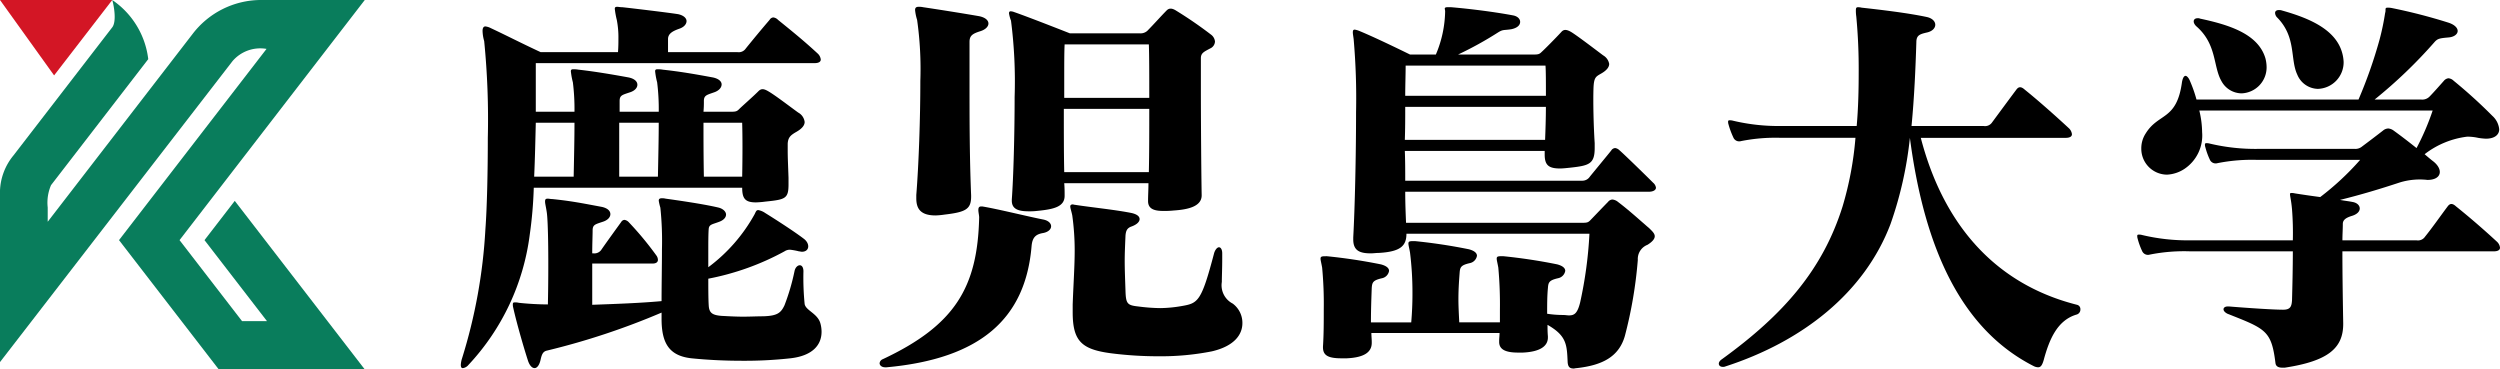 <svg xmlns="http://www.w3.org/2000/svg" viewBox="0 0 120 17.734"><defs><style>.cls-1{fill:#d31625;}.cls-2{fill:#097d5c;}</style></defs><title>kadailogo</title><g id="レイヤー_2" data-name="レイヤー 2"><g id="デザイン"><path d="M39.088,3.031H25.718V5.363h1.857A10.362,10.362,0,0,0,27.498,3.952a3.567,3.567,0,0,1-.097-.529c0-.079.039-.099.116-.099a1.35,1.35,0,0,1,.252.02c.716.079,1.547.216,2.399.372.29.059.426.196.426.353,0,.138-.116.294-.387.372-.348.118-.465.137-.465.412v.51h1.878a10.43,10.43,0,0,0-.077-1.411,3.486,3.486,0,0,1-.097-.529c0-.079.038-.099.116-.099a1.345,1.345,0,0,1,.251.02c.89.098,1.548.216,2.399.372.29.059.426.196.426.334,0,.157-.135.313-.387.391-.329.118-.465.137-.465.412a4.934,4.934,0,0,1-.019.51h1.335c.213,0,.271-.02.368-.117.136-.137.696-.627.928-.862.135-.137.252-.137.484,0,.309.176,1.026.725,1.432,1.019a.594.594,0,0,1,.309.451c0,.157-.116.313-.387.47s-.407.255-.426.569v.353c0,.333.019.686.039,1.294v.313c0,.685-.155.725-1.103.823a4.329,4.329,0,0,1-.464.039c-.522,0-.657-.195-.657-.705H25.621a19.924,19.924,0,0,1-.193,2.253,11.229,11.229,0,0,1-2.941,6.252.43.43,0,0,1-.271.156c-.058,0-.097-.038-.097-.156a1.199,1.199,0,0,1,.059-.313A25.354,25.354,0,0,0,23.299,11.007c.077-1.019.116-2.744.116-4.39a37.948,37.948,0,0,0-.174-4.644,1.91,1.91,0,0,1-.078-.489c0-.157.058-.216.135-.216a.734.734,0,0,1,.252.078c.793.372,1.432.706,2.399,1.156h3.715c.02-.255.02-.47.02-.646a4.346,4.346,0,0,0-.078-.901A4.073,4.073,0,0,1,29.51.425c0-.079.039-.098.116-.098.059,0,.136.02.252.02.368.039,2.187.255,2.671.333.27.058.405.196.405.333s-.115.293-.366.372c-.271.099-.523.216-.523.49v.627h3.328a.407.407,0,0,0,.406-.176c.348-.431.754-.921,1.141-1.372a.234.234,0,0,1,.174-.118.374.374,0,0,1,.232.118c.677.549,1.238,1,1.915,1.627a.458.458,0,0,1,.136.274C39.397,2.953,39.32,3.031,39.088,3.031ZM37.926,17.2a20.157,20.157,0,0,1-2.302.117c-.813,0-1.645-.039-2.419-.117-1.103-.117-1.45-.745-1.45-1.901v-.294A34.793,34.793,0,0,1,26.26,16.827c-.194.04-.252.176-.31.431-.058.275-.174.411-.29.411s-.232-.117-.309-.333c-.174-.529-.542-1.783-.716-2.566a.551.551,0,0,1-.019-.157c0-.078.019-.098.097-.098a.701.701,0,0,1,.193.02,13.834,13.834,0,0,0,1.393.078c.039-1.921.019-4.018-.058-4.448-.039-.256-.078-.393-.078-.491,0-.118.039-.138.136-.138.058,0,.116.019.213.019.967.099,1.509.216,2.36.373.29.059.426.196.426.352,0,.137-.116.293-.387.373-.348.117-.465.137-.465.411,0,.215-.019.667-.019,1.097h.058a.404.404,0,0,0,.368-.157c.271-.392.754-1.058.967-1.352a.196.196,0,0,1,.155-.098.354.354,0,0,1,.193.098,15.458,15.458,0,0,1,1.335,1.607.371.371,0,0,1,.077.215c0,.099-.077.176-.251.176H28.427v1.98c1.064-.039,2.264-.079,3.328-.176,0-.784.019-1.686.019-2.489a15.363,15.363,0,0,0-.077-1.998,2.379,2.379,0,0,1-.077-.333c0-.08.039-.118.154-.118a.679.679,0,0,1,.174.019c.561.079,1.819.256,2.554.432.213.058.348.196.348.333s-.116.274-.348.353c-.309.117-.464.117-.484.333-.02.255-.02.705-.02,1.215v.626a7.954,7.954,0,0,0,2.225-2.547c.058-.117.077-.196.174-.196a.849.849,0,0,1,.329.138c.445.275,1.393.881,1.877,1.254.29.236.252.608-.115.608-.039,0-.098-.019-.136-.019a3.315,3.315,0,0,0-.426-.079.473.473,0,0,0-.271.079,12.536,12.536,0,0,1-3.657,1.312c0,.373,0,.942.02,1.275.019.371.174.47.6.509.368.02.716.039,1.045.039.348,0,.657-.018.967-.018.677-.02.852-.158,1.026-.529a10.395,10.395,0,0,0,.483-1.648c.039-.176.155-.273.251-.273s.175.097.175.294a12.816,12.816,0,0,0,.058,1.568c.058.313.619.451.754.921a1.501,1.501,0,0,1,.058.41C39.435,16.553,39.01,17.082,37.926,17.2ZM25.718,5.892c-.02.823-.039,1.724-.078,2.587h1.896c.019-.941.039-1.842.039-2.587Zm4.004,0V8.479H31.58c.019-.941.039-1.842.039-2.587Zm5.902,0H33.767c0,.705,0,1.587.019,2.587h1.839C35.644,7.46,35.644,6.538,35.624,5.892Z"/><path d="M49.516,11.81c-.29,3.489-2.457,5.409-6.966,5.821h-.058c-.174,0-.271-.098-.271-.196a.235.235,0,0,1,.155-.195c3.463-1.627,4.547-3.449,4.624-6.801,0-.097-.039-.255-.039-.353s.019-.176.135-.176h.059c.812.138,2.128.471,2.921.627.503.099.503.549,0,.647C49.729,11.242,49.555,11.38,49.516,11.81ZM47.04,1.503c-.368.117-.503.215-.503.509V3.991c0,1.685,0,3.488.077,5.388v.06c0,.608-.271.744-1.278.862a3.639,3.639,0,0,1-.426.04c-.735,0-.928-.334-.928-.823V9.36c.116-1.45.194-3.644.194-5.467A16.795,16.795,0,0,0,44.021.954a2.238,2.238,0,0,1-.097-.471c0-.117.058-.157.174-.157a.943.943,0,0,1,.213.02c.793.118,1.896.294,2.689.431.29.059.445.196.445.352C47.446,1.267,47.31,1.424,47.04,1.503Zm11.047.823c-.29.157-.445.215-.445.47V4.207c0,1.685.02,4.193.038,5.153v.019c0,.569-.755.686-1.354.726a4.166,4.166,0,0,1-.484.02c-.406,0-.735-.078-.735-.47v-.04c0-.236.019-.509.019-.823H51.083c.019.215.019.411.019.567v.039c0,.529-.522.647-1.315.725a2.919,2.919,0,0,1-.407.02c-.484,0-.813-.098-.813-.509V9.576c.077-1.059.135-3.096.135-4.919a22.9,22.9,0,0,0-.174-3.665A1.663,1.663,0,0,1,48.432.64c0-.079.039-.098.078-.098a.546.546,0,0,1,.174.039c.735.255,2.67,1.019,2.67,1.019h3.347a.49.49,0,0,0,.367-.117c.329-.333.639-.686.929-.98.117-.118.252-.118.445,0a19.561,19.561,0,0,1,1.683,1.156.467.467,0,0,1,.194.333A.379.379,0,0,1,58.087,2.326Zm-7.023,2.9c0,1.059,0,2.156.019,3.037h4.062c.02-.921.02-2.018.02-3.037ZM55.145,2.13h-4.043c-.019.353-.019.96-.019,1.647v.921h4.082C55.165,3.619,55.165,2.659,55.145,2.13ZM58.164,16.866a12.557,12.557,0,0,1-2.534.235,17.782,17.782,0,0,1-2.09-.118c-1.587-.176-2.051-.548-2.051-1.998v-.372c.038-1.039.096-1.842.096-2.587a12.322,12.322,0,0,0-.116-1.685c-.039-.196-.097-.353-.097-.432,0-.058.039-.097.117-.097.038,0,.077.02.116.02.755.117,1.916.234,2.709.392.252.058.387.157.387.294,0,.117-.115.254-.387.353-.232.078-.271.234-.29.43-.019.451-.038.842-.038,1.215,0,.431.019.882.038,1.451.019.626.097.686.619.744a8.722,8.722,0,0,0,1.044.078,6.3,6.3,0,0,0,1.026-.097c.794-.138.949-.195,1.567-2.549.058-.176.154-.274.232-.274s.155.097.155.293v.236c0,.509-.019.882-.019,1.136a.988.988,0,0,0,.522,1.038,1.149,1.149,0,0,1,.465.942C59.635,16.043,59.268,16.611,58.164,16.866Z"/><path d="M79.486,9.008c0,.117-.135.196-.348.196H67.451c0,.529.02,1.038.039,1.49h8.475c.212,0,.27-.02.367-.119.135-.137.58-.607.851-.881a.296.296,0,0,1,.212-.118.511.511,0,0,1,.271.118c.542.411.987.823,1.51,1.273.116.118.252.236.252.373,0,.117-.098.255-.349.411a.729.729,0,0,0-.464.725,20.858,20.858,0,0,1-.62,3.645c-.29,1.019-1.102,1.411-2.302,1.548-.057,0-.115.02-.155.02-.192,0-.27-.078-.29-.293-.038-.842-.038-1.274-.967-1.804,0,.176,0,.353.018.549V16.2c0,.411-.367.685-1.199.724H72.869c-.581,0-.909-.137-.909-.509v-.059c0-.118.019-.235.019-.372H65.826c0,.137.018.293.018.431v.039c0,.431-.329.705-1.199.745h-.252c-.639,0-.89-.137-.89-.529v-.04c.038-.568.038-1.195.038-1.783a18.58,18.58,0,0,0-.078-1.999c-.037-.215-.077-.353-.077-.43,0-.119.077-.119.309-.119a26.176,26.176,0,0,1,2.593.392c.29.078.387.196.387.313a.433.433,0,0,1-.348.353c-.426.099-.464.196-.484.471-.018.509-.038,1.039-.038,1.646h1.934c.039-.451.059-.922.059-1.352a15.654,15.654,0,0,0-.117-2c-.038-.216-.077-.352-.077-.431,0-.118.077-.118.31-.118a26.093,26.093,0,0,1,2.593.392c.291.079.387.196.387.314a.433.433,0,0,1-.348.352c-.425.098-.464.195-.484.471-.018.254-.058.705-.058,1.273,0,.314.02.685.04,1.098h1.952v-.608a19.444,19.444,0,0,0-.077-2.019c-.038-.215-.077-.353-.077-.43,0-.119.077-.119.309-.119a26.177,26.177,0,0,1,2.594.392c.29.078.387.196.387.313a.433.433,0,0,1-.348.353c-.426.099-.464.196-.484.471-.037.372-.037.804-.037,1.234a4.976,4.976,0,0,0,.754.059c.116,0,.212.02.289.02.253,0,.407-.079.542-.627a19.887,19.887,0,0,0,.445-3.292H67.509c0,.588-.291.863-1.335.921-.135,0-.252.02-.367.02-.523,0-.851-.117-.851-.666v-.098c.077-1.411.135-3.92.135-6.016a32.577,32.577,0,0,0-.116-3.508c-.019-.137-.039-.255-.039-.314,0-.098.02-.137.097-.137a1.087,1.087,0,0,1,.251.079c.851.352,2.398,1.117,2.398,1.117h1.239A5.514,5.514,0,0,0,69.367.542a.698.698,0,0,0-.019-.118c0-.059.038-.079.155-.079h.135c.948.079,2.148.235,2.979.392.233.04.35.177.35.313,0,.157-.136.294-.427.353-.367.058-.387,0-.638.157a16.995,16.995,0,0,1-1.916,1.058h3.618c.232,0,.29-.02.387-.118.154-.137.696-.686.948-.96.116-.137.252-.137.484,0,.29.176,1.161.842,1.528,1.117a.591.591,0,0,1,.29.411c0,.138-.097.294-.367.452s-.367.176-.387.725c-.02.646,0,1.704.058,2.626v.235c0,.765-.27.843-1.161.941-.193.02-.367.04-.502.04-.542,0-.737-.157-.737-.667V7.244H67.432c.019.489.019.98.019,1.43h8.514a.43.43,0,0,0,.348-.195c.174-.216.871-1.059,1.026-1.254a.233.233,0,0,1,.193-.118.363.363,0,0,1,.194.098c.251.216,1.354,1.294,1.626,1.568A.379.379,0,0,1,79.486,9.008Zm-12.035-3.88c0,.509,0,1.038-.019,1.587h6.733c.019-.49.038-1.058.038-1.587Zm6.733-1.979H67.471c0,.451-.02.941-.02,1.45h6.753C74.204,3.971,74.204,3.423,74.184,3.148Z"/><path d="M99.665,15.102c-.909.274-1.296,1.175-1.566,2.175-.078.274-.155.353-.271.353a.504.504,0,0,1-.213-.058c-3.386-1.724-5.224-5.488-5.94-10.955a18.098,18.098,0,0,1-.929,4.134c-1.257,3.312-4.237,5.644-7.933,6.84a.247.247,0,0,1-.116.019c-.116,0-.194-.059-.194-.157,0-.058.039-.137.155-.215,2.98-2.157,4.837-4.311,5.786-7.33a15.965,15.965,0,0,0,.618-3.292H85.504a8.432,8.432,0,0,0-1.935.157A.303.303,0,0,1,83.2,6.597a3.928,3.928,0,0,1-.232-.627.396.396,0,0,1-.019-.138c0-.039.019-.058.078-.058a.562.562,0,0,1,.155.019,9.399,9.399,0,0,0,2.302.255h3.637c.077-.862.096-1.744.096-2.567A26.856,26.856,0,0,0,89.102.797a1.897,1.897,0,0,1-.02-.293c0-.118.02-.157.098-.157a.648.648,0,0,1,.173.02c.89.098,2.226.255,3.135.45.269.059.405.216.405.372s-.136.314-.405.372c-.349.079-.503.138-.503.47-.039,1.235-.097,2.626-.232,4.017h3.463a.405.405,0,0,0,.406-.176c.348-.47.794-1.078,1.161-1.567.116-.157.232-.157.407,0,.657.529,1.451,1.234,2.128,1.861a.466.466,0,0,1,.135.275c0,.098-.077.176-.309.176H92.198c1.024,3.939,3.385,6.976,7.506,8.015a.212.212,0,0,1,.155.216A.249.249,0,0,1,99.665,15.102Z"/><path d="M119.69,12.065h-7.255c0,1.096.019,2.254.039,3.449v.038c0,1.176-.754,1.783-2.805,2.096h-.116c-.213,0-.31-.077-.33-.215-.193-1.567-.464-1.646-2.302-2.372-.116-.058-.192-.137-.192-.215s.076-.137.212-.137h.039c.947.078,2.147.157,2.611.157.348,0,.406-.157.426-.451.02-.744.039-1.588.039-2.351h-4.934a8.401,8.401,0,0,0-1.934.157.304.304,0,0,1-.368-.176,3.389,3.389,0,0,1-.213-.589.393.393,0,0,1-.019-.137c0-.04.019-.059.077-.059a.532.532,0,0,1,.155.02,9.423,9.423,0,0,0,2.302.256h4.934a14.531,14.531,0,0,0-.039-1.489c-.038-.431-.097-.627-.097-.725a.052.052,0,0,1,.059-.059.669.669,0,0,1,.173.019q.553.089,1.218.177a13.097,13.097,0,0,0,1.916-1.784h-4.915a8.427,8.427,0,0,0-1.934.157.304.304,0,0,1-.368-.176,3.412,3.412,0,0,1-.212-.588.384.384,0,0,1-.02-.137c0-.039.02-.059.077-.059a.525.525,0,0,1,.154.02,9.438,9.438,0,0,0,2.303.255h4.663a.501.501,0,0,0,.348-.117c.368-.275.678-.51,1.006-.765a.405.405,0,0,1,.252-.098.513.513,0,0,1,.251.098c.406.294.735.549,1.103.843a11.981,11.981,0,0,0,.774-1.803H105.567a4.625,4.625,0,0,1,.135,1.039,1.928,1.928,0,0,1-.851,1.764,1.662,1.662,0,0,1-.831.275,1.243,1.243,0,0,1-1.238-1.254,1.31,1.31,0,0,1,.212-.725c.619-1,1.491-.608,1.742-2.469q.057-.294.173-.294c.058,0,.154.098.213.254a6.336,6.336,0,0,1,.309.882h7.778a22.481,22.481,0,0,0,1.006-2.861,12,12,0,0,0,.271-1.293.389.389,0,0,0,.019-.138c0-.078,0-.117.096-.117a.959.959,0,0,1,.213.019,26.299,26.299,0,0,1,2.728.706c.29.098.426.255.426.392,0,.157-.174.293-.445.313-.445.039-.523.059-.678.235a23.03,23.03,0,0,1-2.863,2.744h2.225a.49.49,0,0,0,.426-.157c.175-.177.503-.549.677-.745a.336.336,0,0,1,.213-.118.41.41,0,0,1,.251.118,24.037,24.037,0,0,1,1.858,1.685.996.996,0,0,1,.33.647c0,.255-.213.45-.639.45a2.869,2.869,0,0,1-.367-.039,2.528,2.528,0,0,0-.523-.059,4.147,4.147,0,0,0-2.051.843c.136.117.272.235.427.353.483.392.387.881-.291.881a3.286,3.286,0,0,0-1.316.118c-.948.313-1.857.588-2.883.842.213.04.407.059.6.098.232.039.349.176.349.313s-.117.274-.368.353c-.329.098-.445.215-.445.391,0,.256-.019.509-.019.785h3.56a.407.407,0,0,0,.406-.176c.349-.432.717-.961,1.084-1.451.116-.157.233-.157.406,0,.657.529,1.297,1.079,1.974,1.705a.465.465,0,0,1,.135.275C120,11.986,119.922,12.065,119.69,12.065ZM107.598,4.481a1.109,1.109,0,0,1-.968-.588c-.406-.705-.213-1.764-1.2-2.626-.194-.176-.173-.392.059-.392a.245.245,0,0,1,.115.019c1.375.294,2.786.725,3.135,1.901a1.765,1.765,0,0,1,.058.431A1.248,1.248,0,0,1,107.598,4.481Zm3.657-.215a1.095,1.095,0,0,1-.986-.686c-.35-.745-.04-1.783-.949-2.724a.341.341,0,0,1-.116-.235c0-.078.059-.138.174-.138a.406.406,0,0,1,.155.02c1.393.391,2.67.959,2.921,2.155a1.965,1.965,0,0,1,.04.314A1.277,1.277,0,0,1,111.255,4.266Z"/><polygon class="cls-1" points="0 0 5.388 0 2.597 3.619 0 0 0 0"/><path class="cls-2" d="M.647,7.46,5.388,1.312c.211-.273.089-1.011,0-1.312A3.999,3.999,0,0,1,7.116,2.839L2.45,8.887a2.115,2.115,0,0,0-.16,1.071v.686L9.239,1.637A4.141,4.141,0,0,1,12.486,0h5.023L8.618,11.526l3,3.888h1.197L9.816,11.526l1.453-1.884,6.241,8.091H10.502L5.713,11.526l7.081-9.179a1.756,1.756,0,0,0-1.631.584L0,17.38V9.139A2.83,2.83,0,0,1,.647,7.46Z"/></g></g></svg>